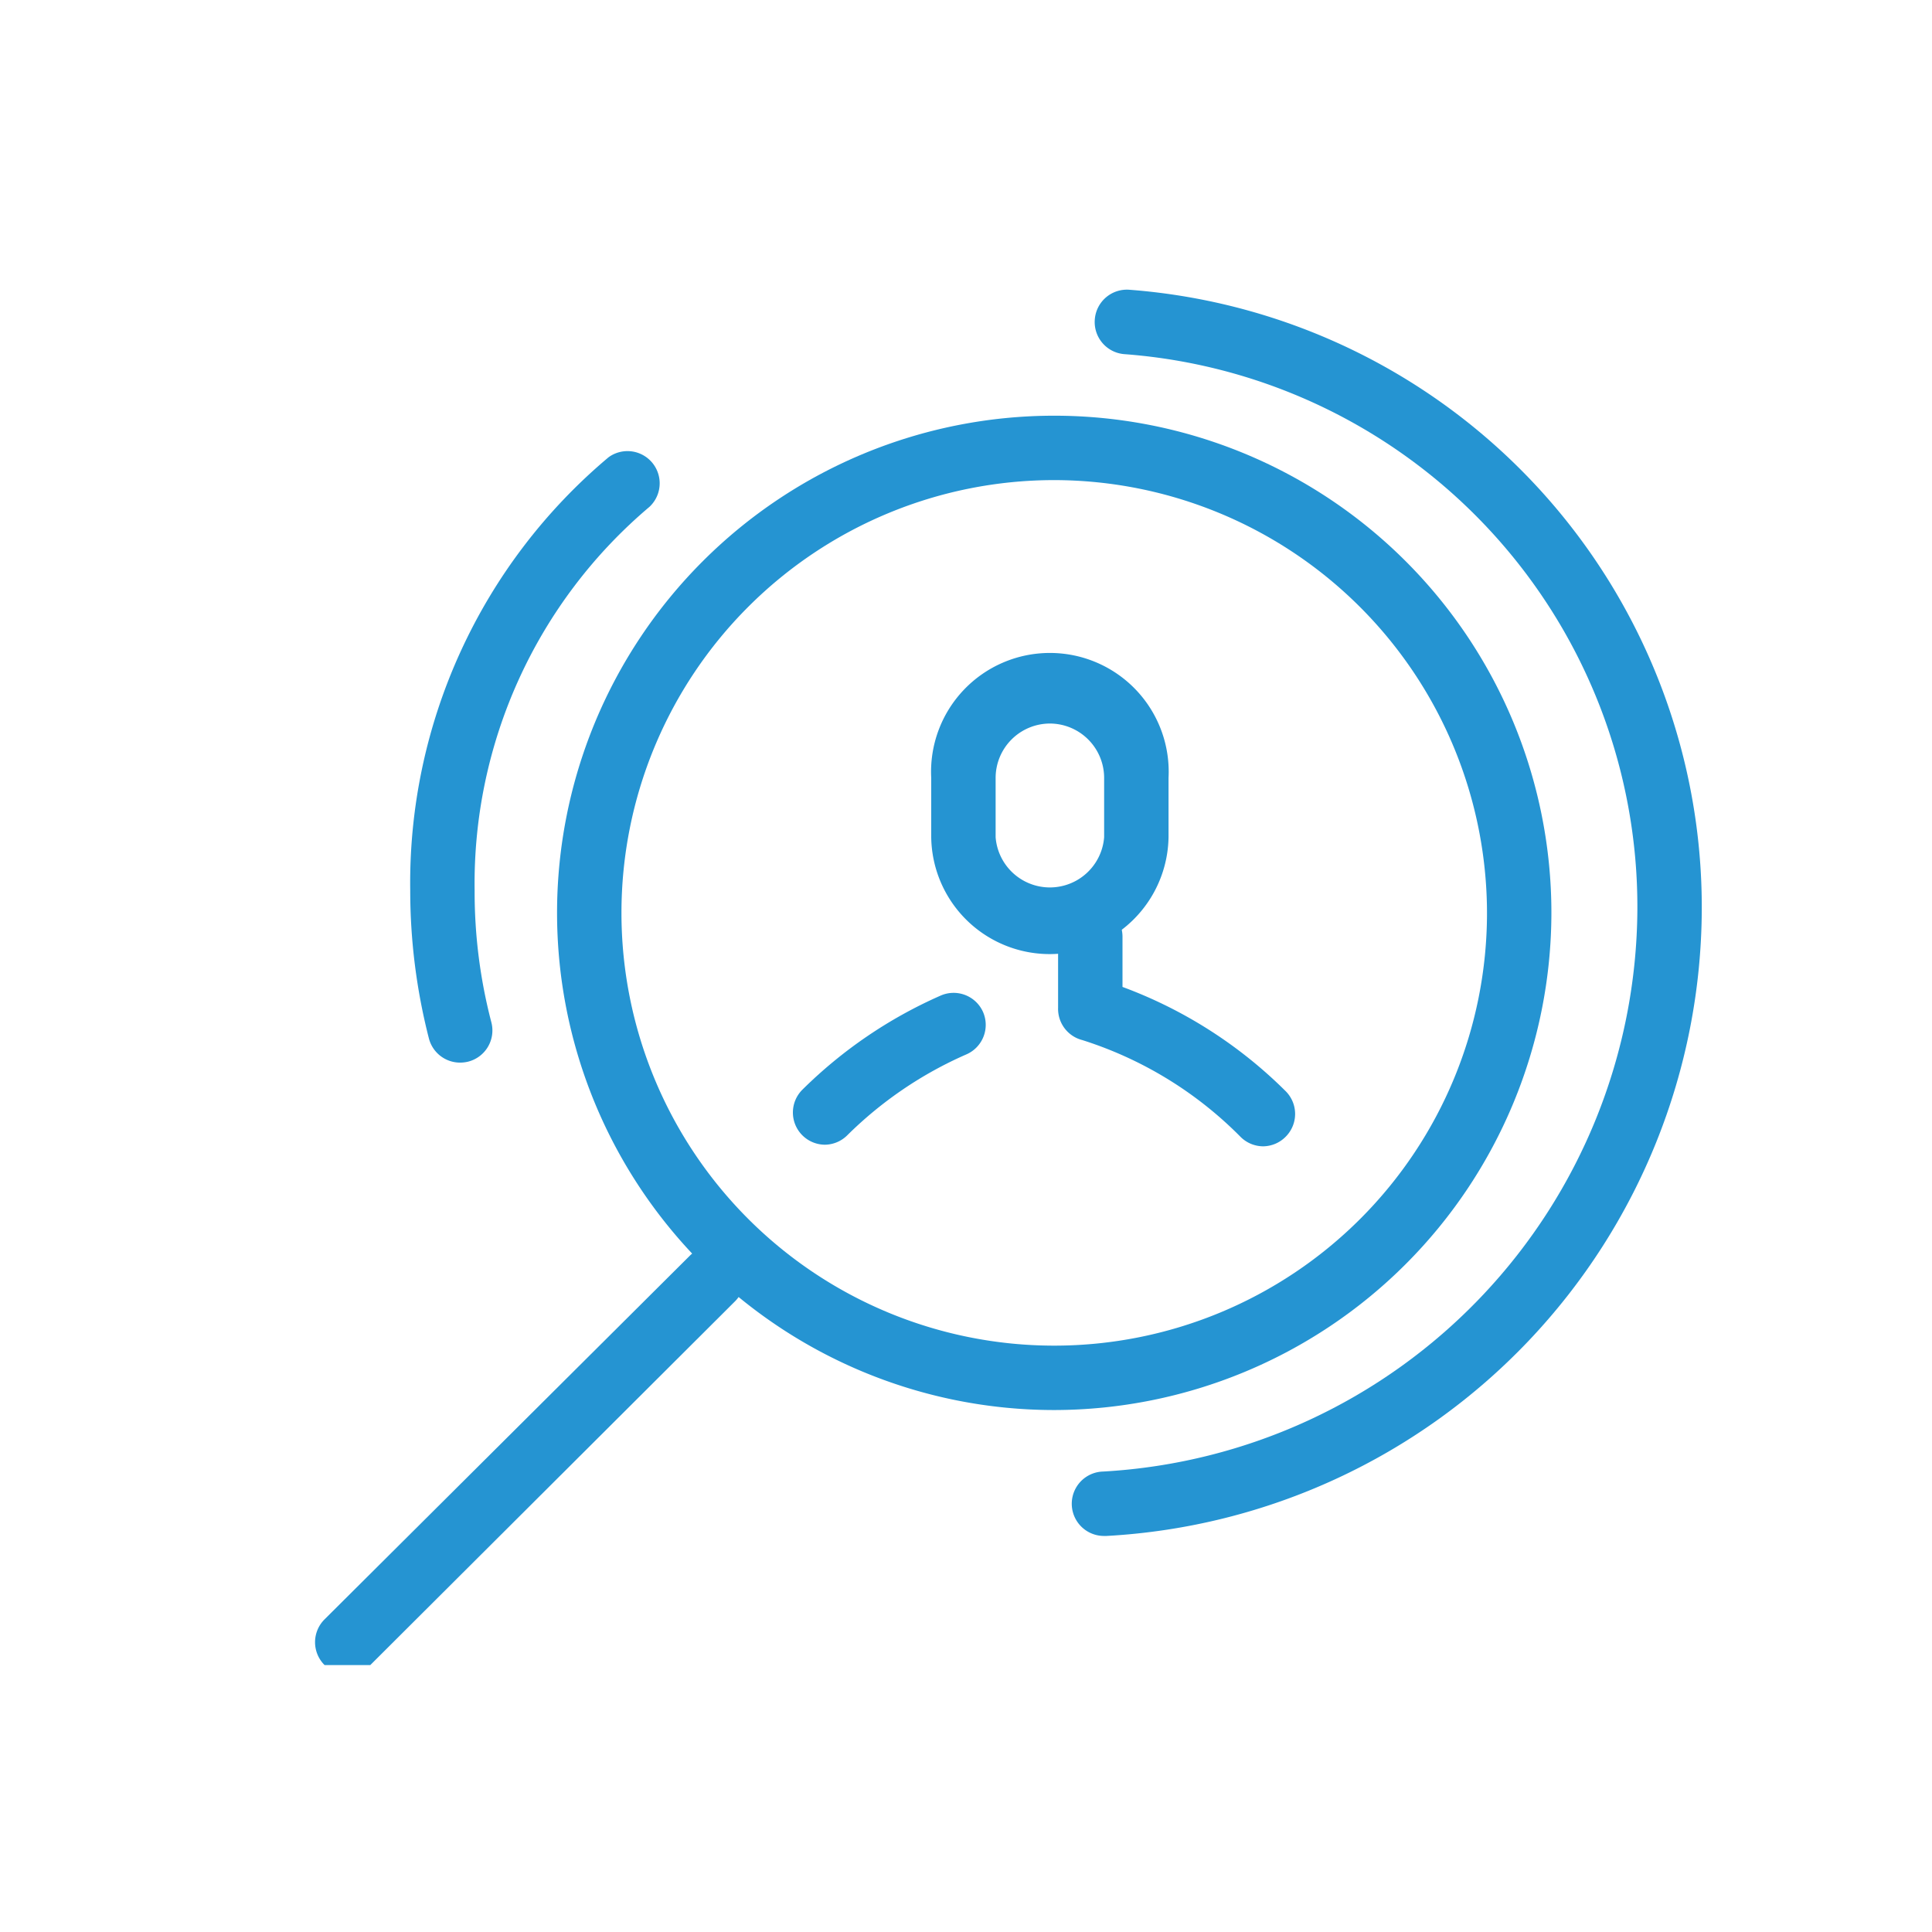 <svg id="Calque_1" data-name="Calque 1" xmlns="http://www.w3.org/2000/svg" viewBox="0 0 60 60"><defs><style>.cls-1{fill:#2594d2;}</style></defs><title>Icônes-technology</title><path class="cls-1" d="M32.74,43.79A15.44,15.44,0,1,1,48.18,28.35,15.46,15.46,0,0,1,32.74,43.79Zm0-28.88A13.44,13.44,0,1,0,46.18,28.35,13.46,13.46,0,0,0,32.74,14.91Z"/><path class="cls-1" d="M32.6,29.63A3.68,3.68,0,0,1,28.92,26V24.16a3.69,3.69,0,1,1,7.37,0V26A3.69,3.69,0,0,1,32.6,29.63Zm0-7.16a1.69,1.69,0,0,0-1.68,1.69V26a1.69,1.69,0,0,0,3.37,0V24.16A1.69,1.69,0,0,0,32.6,22.47Z"/><path class="cls-1" d="M39.23,35.6a1,1,0,0,1-.71-.3,12,12,0,0,0-4.91-3,1,1,0,0,1-.75-1V29.09a1,1,0,0,1,2,0v1.56a14.1,14.1,0,0,1,5.07,3.24,1,1,0,0,1,0,1.41A1,1,0,0,1,39.23,35.6Z"/><path class="cls-1" d="M25.62,35.55a1,1,0,0,1-.7-1.71,14.26,14.26,0,0,1,4.29-2.92,1,1,0,0,1,1.32.51A1,1,0,0,1,30,32.75a12.2,12.2,0,0,0-3.69,2.51A1,1,0,0,1,25.62,35.55Z"/><path class="cls-1" d="M10.08,51.71a1,1,0,0,1,0-1.42L21.42,39a1,1,0,0,1,1.41,0,1,1,0,0,1,0,1.41L11.5,51.71"/><path class="cls-1" d="M34.31,47.7a1,1,0,0,1-.05-2A17.58,17.58,0,0,0,50.85,28.26,17.21,17.21,0,0,0,34.94,11,1,1,0,0,1,34,9.92,1,1,0,0,1,35.09,9,19.23,19.23,0,0,1,52.85,28.27,19.56,19.56,0,0,1,34.37,47.7Z"/><path class="cls-1" d="M14.32,33a1,1,0,0,1-1-.75,18.51,18.51,0,0,1-.58-4.59,17.26,17.26,0,0,1,6.16-13.46,1,1,0,0,1,1.27,1.54,15.31,15.31,0,0,0-5.43,11.92,16,16,0,0,0,.52,4.09,1,1,0,0,1-.72,1.22A1.07,1.07,0,0,1,14.32,33Z"/></svg>
